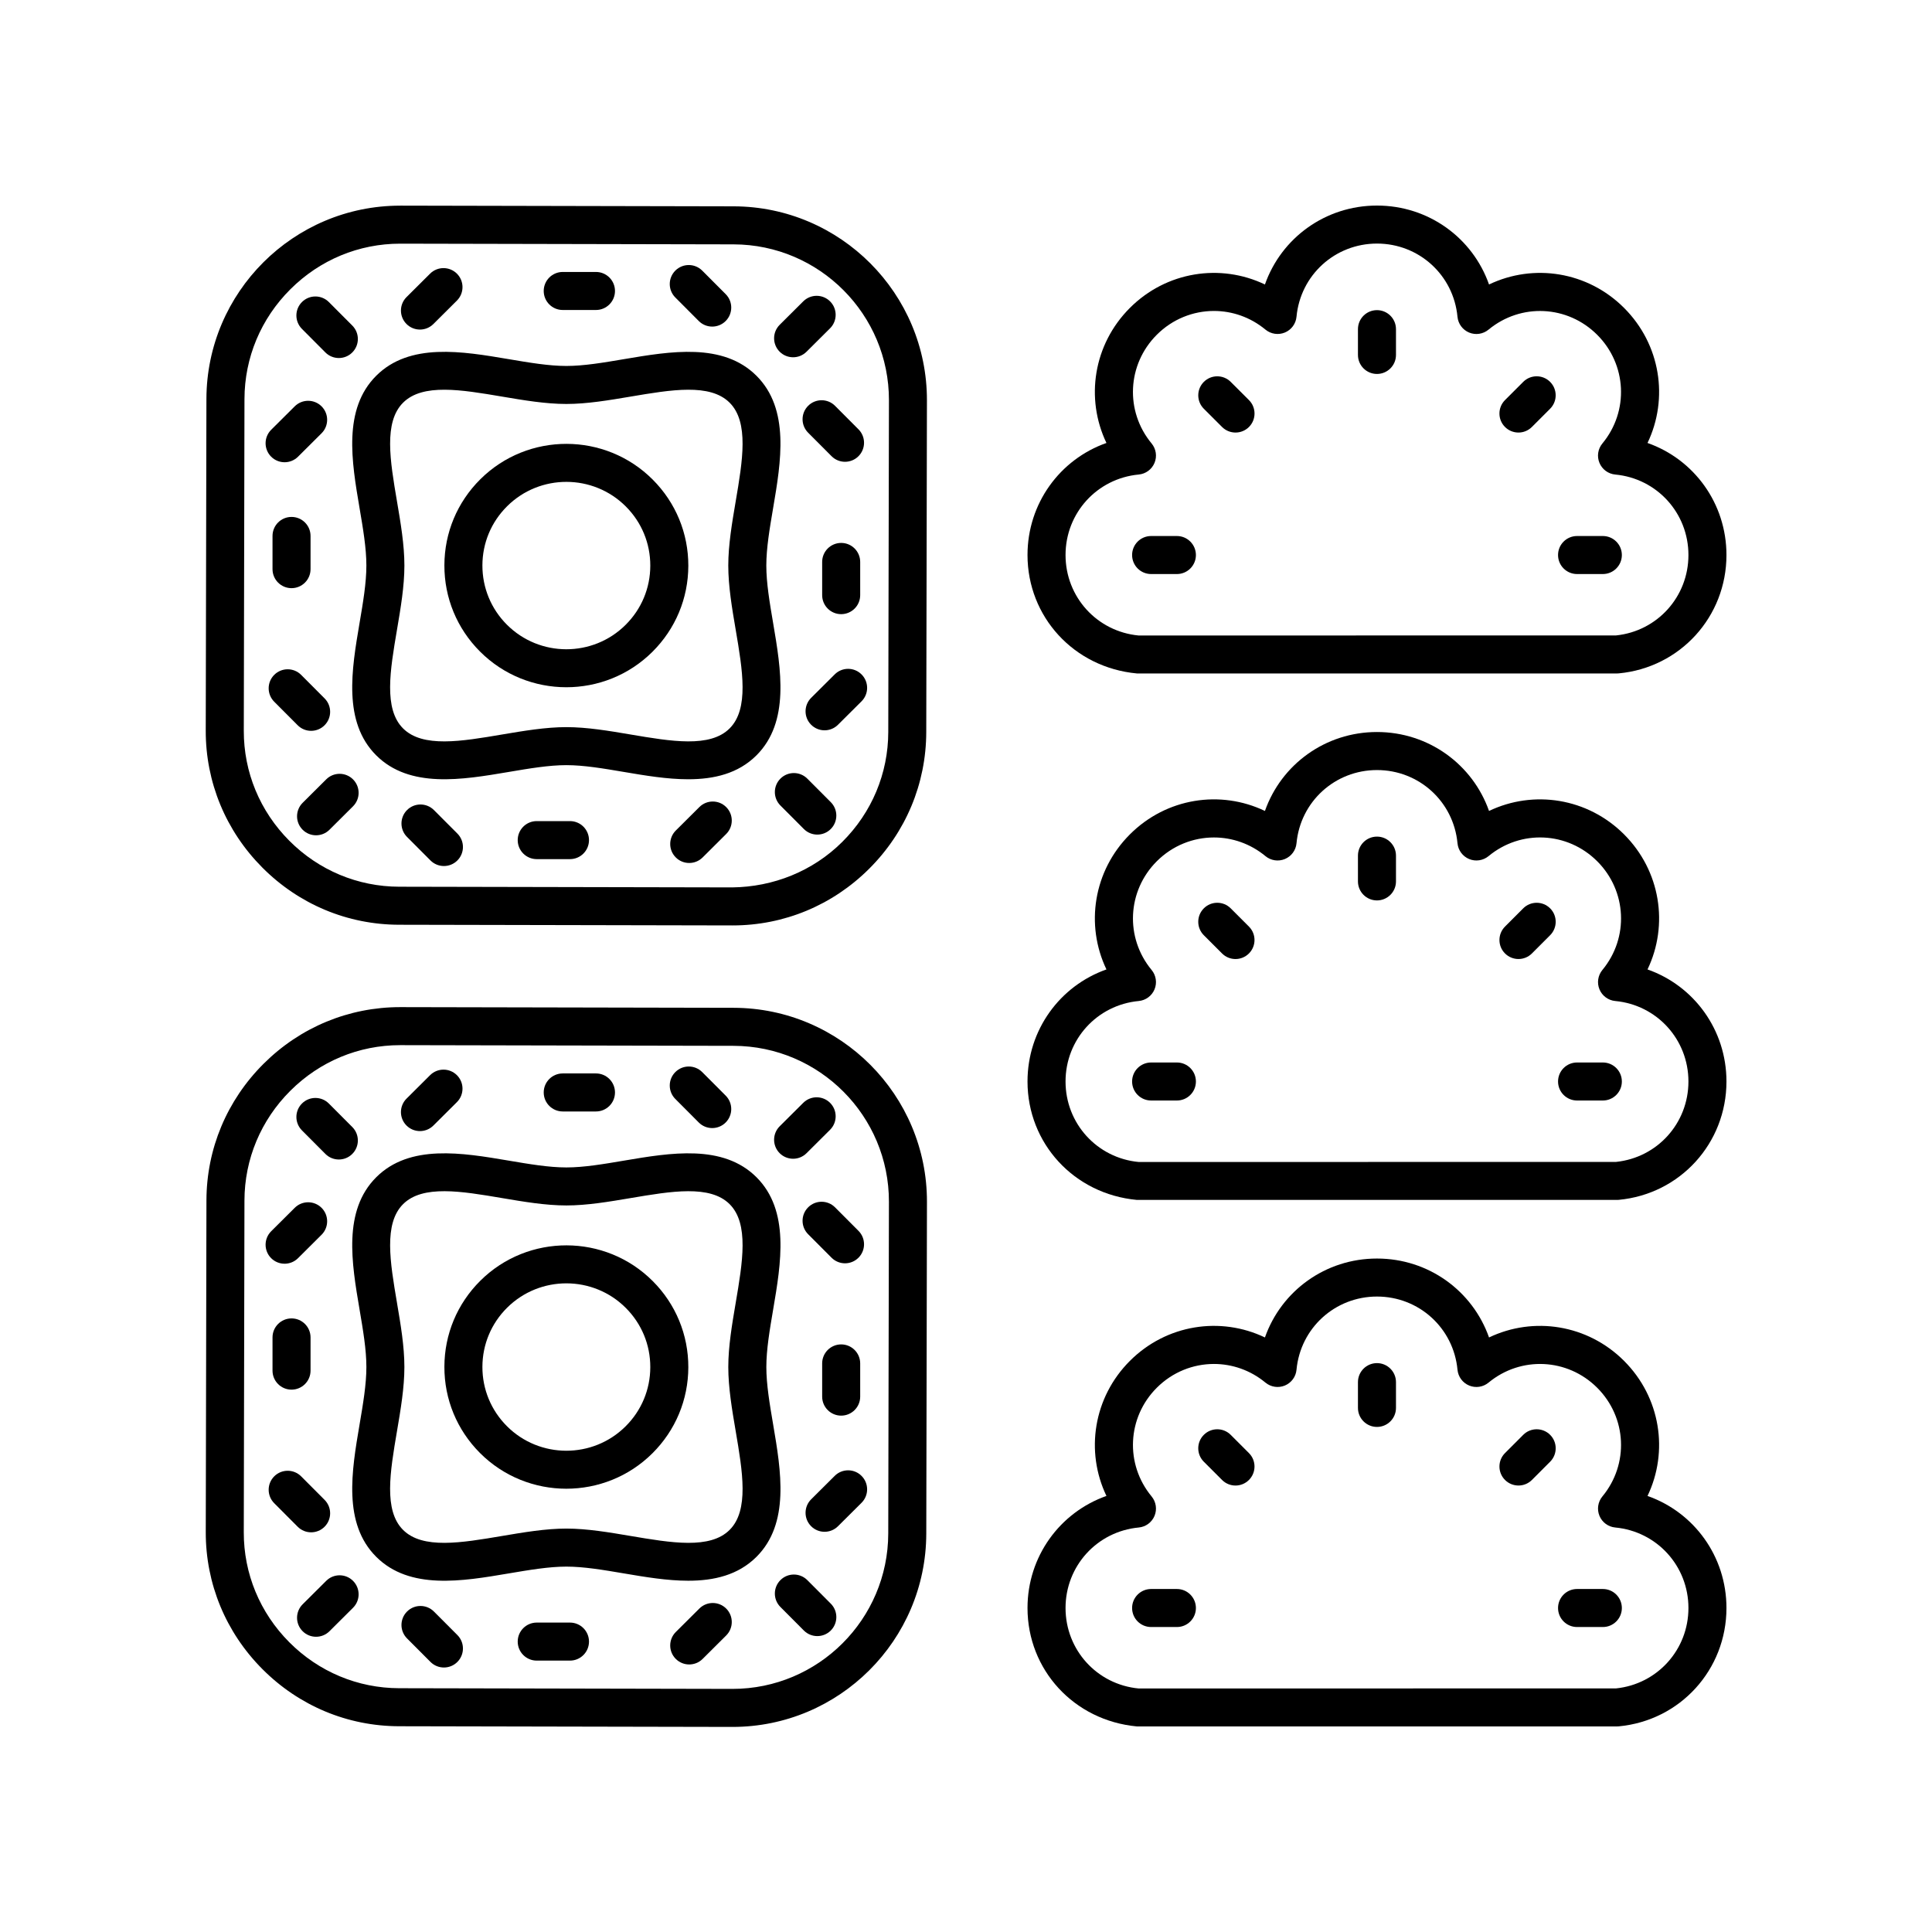 <?xml version="1.0" encoding="UTF-8"?>
<!-- Uploaded to: SVG Repo, www.svgrepo.com, Generator: SVG Repo Mixer Tools -->
<svg fill="#000000" width="800px" height="800px" version="1.1" viewBox="144 144 512 512" xmlns="http://www.w3.org/2000/svg">
 <g>
  <path d="m580.61 261.39c5.648-11.789 3.465-26.117-6.211-35.789-9.668-9.672-23.988-11.855-35.789-6.211-4.344-12.332-16.016-20.914-29.695-20.914-13.68 0-25.352 8.586-29.695 20.914-11.793-5.644-26.121-3.461-35.789 6.211-9.676 9.672-11.855 23.996-6.211 35.789-12.328 4.348-20.918 16.02-20.918 29.695 0 16.348 12.266 29.832 29.004 31.387h127.22c0.156 0 0.316-0.008 0.473-0.023 16.266-1.531 28.531-15.012 28.531-31.363 0-13.676-8.586-25.352-20.918-29.695zm-8.332 51.004-126.5 0.023c-11.059-1.039-19.398-10.211-19.398-21.332 0-11.121 8.34-20.289 19.398-21.332 1.859-0.176 3.469-1.363 4.184-3.09 0.715-1.723 0.414-3.703-0.773-5.141-7.086-8.555-6.496-20.934 1.367-28.801 4.188-4.188 9.66-6.316 15.152-6.316 4.82 0 9.652 1.637 13.652 4.945 1.438 1.188 3.414 1.484 5.141 0.773 1.723-0.715 2.914-2.324 3.086-4.184 1.039-11.051 10.211-19.391 21.328-19.391 11.121 0 20.289 8.34 21.332 19.398 0.176 1.859 1.363 3.469 3.086 4.184 1.723 0.715 3.703 0.414 5.141-0.773 8.555-7.082 20.934-6.496 28.801 1.371 7.863 7.863 8.453 20.246 1.371 28.801-1.191 1.438-1.492 3.414-0.773 5.141 0.715 1.723 2.32 2.914 4.184 3.086 11.055 1.039 19.395 10.211 19.395 21.328 0 11.047-8.227 20.168-19.172 21.309z"/>
  <path d="m508.91 226.19c-2.781 0-5.039 2.254-5.039 5.039v6.832c0 2.781 2.254 5.039 5.039 5.039 2.781 0 5.039-2.254 5.039-5.039v-6.832c0-2.781-2.258-5.039-5.039-5.039z"/>
  <path d="m470.15 245.2c-1.969-1.965-5.16-1.965-7.125 0.004-1.965 1.969-1.965 5.16 0.004 7.125l4.832 4.828c0.984 0.98 2.273 1.473 3.562 1.473s2.582-0.492 3.566-1.477c1.965-1.969 1.965-5.16-0.004-7.125z"/>
  <path d="m455.89 286.05h-6.832c-2.781 0-5.039 2.254-5.039 5.039 0 2.781 2.254 5.039 5.039 5.039h6.832c2.781 0 5.039-2.254 5.039-5.039-0.004-2.781-2.258-5.039-5.039-5.039z"/>
  <path d="m568.77 286.05h-6.832c-2.781 0-5.039 2.254-5.039 5.039 0 2.781 2.254 5.039 5.039 5.039h6.832c2.781 0 5.039-2.254 5.039-5.039 0-2.781-2.254-5.039-5.039-5.039z"/>
  <path d="m547.67 245.2-4.828 4.828c-1.969 1.969-1.969 5.156 0 7.125 0.984 0.984 2.273 1.477 3.562 1.477s2.578-0.492 3.562-1.477l4.828-4.828c1.969-1.969 1.969-5.156 0-7.125s-5.156-1.969-7.125 0z"/>
  <path d="m580.61 400.91c5.648-11.789 3.465-26.117-6.211-35.789-9.672-9.672-23.992-11.852-35.789-6.211-4.348-12.328-16.02-20.918-29.695-20.918-13.68 0-25.352 8.586-29.695 20.918-11.797-5.644-26.117-3.465-35.789 6.211-9.672 9.672-11.855 23.996-6.211 35.789-12.332 4.344-20.918 16.016-20.918 29.695 0 16.348 12.266 29.832 29.004 31.387h127.22c0.156 0 0.316-0.008 0.473-0.023 16.266-1.531 28.531-15.012 28.531-31.363 0-13.68-8.586-25.352-20.918-29.695zm-8.332 51.008-126.5 0.023c-11.059-1.043-19.398-10.215-19.398-21.332 0-11.121 8.34-20.289 19.398-21.332 1.855-0.176 3.469-1.363 4.184-3.086 0.715-1.723 0.414-3.703-0.773-5.141-7.082-8.555-6.496-20.938 1.367-28.801 4.188-4.188 9.66-6.312 15.152-6.312 4.816 0 9.652 1.637 13.652 4.945 1.438 1.191 3.414 1.484 5.141 0.773 1.723-0.715 2.914-2.324 3.086-4.184 1.039-11.059 10.211-19.398 21.332-19.398 11.121 0 20.289 8.34 21.332 19.398 0.176 1.859 1.363 3.469 3.09 4.184 1.715 0.711 3.699 0.414 5.141-0.773 8.555-7.09 20.934-6.5 28.801 1.367 7.863 7.863 8.453 20.246 1.367 28.801-1.188 1.438-1.488 3.418-0.773 5.141 0.715 1.723 2.324 2.914 4.184 3.086 11.051 1.039 19.391 10.211 19.391 21.328 0 11.047-8.227 20.168-19.172 21.312z"/>
  <path d="m508.91 365.71c-2.781 0-5.039 2.254-5.039 5.039v6.832c0 2.781 2.254 5.039 5.039 5.039 2.781 0 5.039-2.254 5.039-5.039v-6.832c0-2.781-2.258-5.039-5.039-5.039z"/>
  <path d="m470.15 384.72c-1.969-1.969-5.156-1.969-7.125 0s-1.969 5.156 0 7.125l4.832 4.832c0.984 0.984 2.273 1.477 3.562 1.477 1.289 0 2.578-0.492 3.562-1.477 1.969-1.969 1.969-5.156 0-7.125z"/>
  <path d="m455.89 425.57h-6.832c-2.781 0-5.039 2.254-5.039 5.039 0 2.781 2.254 5.039 5.039 5.039h6.832c2.781 0 5.039-2.254 5.039-5.039-0.004-2.785-2.258-5.039-5.039-5.039z"/>
  <path d="m568.77 425.57h-6.832c-2.781 0-5.039 2.254-5.039 5.039 0 2.781 2.254 5.039 5.039 5.039h6.832c2.781 0 5.039-2.254 5.039-5.039 0-2.785-2.254-5.039-5.039-5.039z"/>
  <path d="m547.67 384.72-4.828 4.832c-1.965 1.969-1.965 5.16 0.004 7.125 0.984 0.98 2.273 1.473 3.562 1.473 1.289 0 2.582-0.492 3.566-1.477l4.828-4.832c1.965-1.969 1.965-5.16-0.004-7.125-1.973-1.961-5.164-1.961-7.129 0.004z"/>
  <path d="m580.61 540.44c5.648-11.793 3.465-26.117-6.211-35.789-9.672-9.672-23.992-11.852-35.789-6.211-4.348-12.328-16.02-20.914-29.695-20.914-13.68 0-25.352 8.586-29.695 20.914-11.785-5.644-26.117-3.465-35.789 6.211-9.672 9.672-11.855 24-6.211 35.789-12.328 4.348-20.918 16.02-20.918 29.695 0 16.348 12.266 29.828 29.004 31.387h127.22c0.156 0 0.316-0.008 0.473-0.023 16.266-1.531 28.531-15.016 28.531-31.363 0-13.68-8.586-25.352-20.918-29.695zm-8.332 51.004-126.5 0.023c-11.059-1.043-19.398-10.211-19.398-21.332 0-11.121 8.34-20.289 19.398-21.332 1.859-0.176 3.469-1.363 4.184-3.086 0.715-1.727 0.414-3.703-0.773-5.141-7.082-8.555-6.496-20.938 1.367-28.801 4.188-4.188 9.656-6.312 15.152-6.312 4.816 0 9.652 1.637 13.652 4.945 1.438 1.188 3.414 1.484 5.141 0.773 1.723-0.715 2.914-2.324 3.086-4.184 1.039-11.059 10.211-19.398 21.332-19.398 11.121 0 20.289 8.34 21.332 19.398 0.176 1.859 1.363 3.469 3.086 4.184 1.723 0.715 3.703 0.418 5.141-0.773 8.555-7.078 20.934-6.496 28.801 1.367 7.863 7.863 8.453 20.246 1.367 28.801-1.188 1.438-1.484 3.418-0.773 5.141 0.715 1.723 2.32 2.914 4.184 3.086 11.055 1.043 19.395 10.215 19.395 21.332 0 11.043-8.227 20.164-19.172 21.309z"/>
  <path d="m508.91 505.24c-2.781 0-5.039 2.254-5.039 5.039v6.832c0 2.781 2.254 5.039 5.039 5.039 2.781 0 5.039-2.254 5.039-5.039v-6.832c0-2.781-2.258-5.039-5.039-5.039z"/>
  <path d="m470.15 524.25c-1.969-1.969-5.156-1.969-7.125 0s-1.969 5.156 0 7.125l4.832 4.832c0.984 0.984 2.273 1.477 3.562 1.477 1.289 0 2.578-0.492 3.562-1.477 1.969-1.969 1.969-5.156 0-7.125z"/>
  <path d="m455.89 565.1h-6.832c-2.781 0-5.039 2.254-5.039 5.039 0 2.781 2.254 5.039 5.039 5.039h6.832c2.781 0 5.039-2.254 5.039-5.039-0.004-2.781-2.258-5.039-5.039-5.039z"/>
  <path d="m568.77 565.1h-6.832c-2.781 0-5.039 2.254-5.039 5.039 0 2.781 2.254 5.039 5.039 5.039h6.832c2.781 0 5.039-2.254 5.039-5.039 0-2.781-2.254-5.039-5.039-5.039z"/>
  <path d="m547.67 524.25-4.828 4.832c-1.965 1.969-1.965 5.16 0.004 7.125 0.984 0.98 2.273 1.473 3.562 1.473 1.289 0 2.582-0.492 3.566-1.477l4.828-4.832c1.965-1.969 1.965-5.16-0.004-7.125-1.973-1.965-5.164-1.965-7.129 0.004z"/>
  <path d="m250.04 198.5c-28.258 0-51.277 22.961-51.336 51.23l-0.18 87.898c-0.027 13.66 5.301 26.547 15 36.289 9.703 9.742 22.566 15.125 36.23 15.152l88.273 0.18h0.109c13.617 0 26.465-5.324 36.18-15 9.742-9.703 15.121-22.566 15.152-36.23l0.18-87.898c0.055-28.309-22.926-51.383-51.23-51.441l-88.273-0.184c-0.039 0.004-0.07 0.004-0.105 0.004zm129.54 51.602-0.18 87.898c-0.023 10.969-4.352 21.309-12.184 29.109-7.832 7.805-18.328 11.934-29.16 12.062l-88.273-0.18c-10.969-0.023-21.309-4.348-29.113-12.184-7.801-7.836-12.086-18.188-12.062-29.16l0.18-87.898c0.023-10.969 4.348-21.309 12.184-29.109 7.816-7.785 18.137-12.066 29.074-12.066h0.086l88.273 0.184c22.75 0.047 41.223 18.594 41.176 41.344z"/>
  <path d="m271.19 316.65c6.301 6.316 14.602 9.477 22.898 9.477 8.254 0 16.508-3.125 22.805-9.383 6.121-6.082 9.5-14.18 9.52-22.801 0.016-8.621-3.332-16.73-9.426-22.836-12.574-12.602-33.074-12.641-45.699-0.094-6.121 6.082-9.504 14.176-9.52 22.797-0.02 8.621 3.328 16.734 9.422 22.84zm7.199-38.488c8.695-8.641 22.809-8.609 31.465 0.062 4.191 4.195 6.496 9.773 6.481 15.699-0.012 5.926-2.336 11.492-6.547 15.672-8.691 8.648-22.809 8.613-31.469-0.062-4.188-4.199-6.488-9.777-6.477-15.699 0.012-5.926 2.336-11.492 6.547-15.672z"/>
  <path d="m329.34 357.88-6.242 6.211c-1.973 1.965-1.984 5.152-0.02 7.125 0.984 0.992 2.277 1.484 3.57 1.484 1.285 0 2.57-0.488 3.551-1.465l6.242-6.211c1.973-1.965 1.984-5.152 0.02-7.125-1.961-1.977-5.152-1.98-7.121-0.02z"/>
  <path d="m371.96 301.72v-8.801c0-2.781-2.254-5.039-5.039-5.039-2.781 0-5.039 2.254-5.039 5.039v8.801c0 2.781 2.254 5.039 5.039 5.039 2.785-0.004 5.039-2.258 5.039-5.039z"/>
  <path d="m357.95 350.35c-1.965-1.969-5.152-1.977-7.125-0.012-1.969 1.965-1.977 5.152-0.012 7.125l6.215 6.234c0.984 0.988 2.277 1.48 3.566 1.48 1.285 0 2.574-0.488 3.559-1.473 1.969-1.965 1.977-5.152 0.012-7.125z"/>
  <path d="m365.21 322.72-6.242 6.211c-1.973 1.965-1.984 5.152-0.02 7.125 0.984 0.992 2.277 1.484 3.57 1.484 1.285 0 2.57-0.488 3.551-1.465l6.242-6.211c1.973-1.965 1.984-5.152 0.02-7.125-1.961-1.98-5.156-1.984-7.121-0.02z"/>
  <path d="m358.17 251.54c-1.969 1.965-1.977 5.152-0.012 7.125l6.215 6.234c0.984 0.988 2.277 1.48 3.566 1.48 1.285 0 2.574-0.488 3.559-1.473 1.969-1.965 1.977-5.152 0.012-7.125l-6.215-6.234c-1.965-1.969-5.152-1.973-7.125-0.008z"/>
  <path d="m293.13 226.15h8.809c2.781 0 5.039-2.254 5.039-5.039 0-2.781-2.254-5.039-5.039-5.039h-8.809c-2.781 0-5.039 2.254-5.039 5.039s2.258 5.039 5.039 5.039z"/>
  <path d="m354.18 238.68c1.285 0 2.57-0.488 3.555-1.465l6.242-6.211c1.969-1.965 1.977-5.152 0.016-7.125-1.969-1.973-5.152-1.98-7.125-0.016l-6.242 6.211c-1.969 1.965-1.977 5.152-0.016 7.125 0.984 0.988 2.277 1.48 3.57 1.48z"/>
  <path d="m329.18 229.07c0.984 0.988 2.277 1.48 3.566 1.48 1.285 0 2.574-0.488 3.559-1.473 1.969-1.965 1.977-5.152 0.012-7.125l-6.219-6.234c-1.965-1.969-5.152-1.977-7.125-0.012-1.969 1.965-1.977 5.152-0.012 7.125z"/>
  <path d="m255.29 231.34c1.285 0 2.57-0.488 3.555-1.465l6.242-6.215c1.969-1.965 1.977-5.152 0.016-7.125-1.969-1.969-5.152-1.98-7.125-0.016l-6.242 6.211c-1.969 1.965-1.977 5.152-0.016 7.125 0.984 0.988 2.277 1.484 3.57 1.484z"/>
  <path d="m216.22 286.03v8.801c0 2.781 2.254 5.039 5.039 5.039 2.781 0 5.039-2.254 5.039-5.039v-8.801c0-2.781-2.254-5.039-5.039-5.039-2.785 0-5.039 2.258-5.039 5.039z"/>
  <path d="m230.23 237.4c0.984 0.988 2.277 1.48 3.566 1.48 1.285 0 2.574-0.488 3.559-1.473 1.969-1.965 1.977-5.152 0.012-7.125l-6.215-6.234c-1.965-1.969-5.152-1.977-7.125-0.012-1.969 1.965-1.977 5.152-0.012 7.125z"/>
  <path d="m219.42 266.5c1.285 0 2.57-0.488 3.555-1.465l6.242-6.211c1.969-1.965 1.977-5.152 0.016-7.125-1.969-1.973-5.152-1.98-7.125-0.016l-6.242 6.211c-1.969 1.965-1.977 5.152-0.016 7.125 0.984 0.988 2.277 1.48 3.57 1.48z"/>
  <path d="m226.45 337.68c1.285 0 2.574-0.488 3.559-1.473 1.969-1.965 1.977-5.152 0.012-7.125l-6.215-6.234c-1.965-1.969-5.152-1.977-7.125-0.012-1.969 1.965-1.977 5.152-0.012 7.125l6.215 6.234c0.984 0.988 2.273 1.484 3.566 1.484z"/>
  <path d="m295.05 361.6h-8.812c-2.781 0-5.039 2.254-5.039 5.039 0 2.781 2.254 5.039 5.039 5.039h8.812c2.781 0 5.039-2.254 5.039-5.039s-2.258-5.039-5.039-5.039z"/>
  <path d="m230.45 350.54-6.242 6.211c-1.973 1.965-1.984 5.152-0.02 7.125 0.984 0.992 2.277 1.484 3.57 1.484 1.285 0 2.57-0.488 3.551-1.465l6.242-6.211c1.973-1.965 1.984-5.152 0.02-7.125-1.961-1.98-5.156-1.984-7.121-0.02z"/>
  <path d="m259 358.68c-1.965-1.969-5.152-1.977-7.125-0.012-1.969 1.965-1.977 5.152-0.012 7.125l6.215 6.234c0.984 0.988 2.277 1.48 3.566 1.48 1.285 0 2.574-0.488 3.559-1.473 1.969-1.965 1.977-5.152 0.012-7.125z"/>
  <path d="m243.7 243.58c-8.871 8.855-6.508 22.754-4.422 35.02 0.934 5.484 1.816 10.668 1.816 15.277s-0.879 9.789-1.816 15.277c-2.086 12.266-4.449 26.168 4.422 35.02 8.867 8.844 22.793 6.488 35.074 4.41 5.5-0.934 10.695-1.812 15.312-1.812 4.621 0 9.816 0.879 15.312 1.812 5.535 0.938 11.398 1.93 16.988 1.93 6.816-0.004 13.215-1.477 18.086-6.34 8.871-8.855 6.508-22.754 4.422-35.023-0.934-5.484-1.812-10.668-1.812-15.273 0-4.609 0.879-9.789 1.812-15.273 2.086-12.27 4.449-26.168-4.422-35.023-8.863-8.844-22.785-6.488-35.074-4.41-5.5 0.934-10.695 1.812-15.312 1.812-4.621 0-9.816-0.879-15.312-1.812-12.285-2.078-26.207-4.441-35.074 4.41zm33.391 5.527c5.668 0.961 11.527 1.949 16.996 1.949s11.328-0.992 16.996-1.949c10.848-1.836 21.086-3.57 26.27 1.605 5.184 5.168 3.445 15.387 1.605 26.199-0.961 5.656-1.957 11.504-1.957 16.965 0 5.457 0.992 11.309 1.957 16.965 1.84 10.812 3.578 21.031-1.605 26.199-5.18 5.18-15.422 3.445-26.27 1.605-5.668-0.961-11.527-1.949-16.996-1.949s-11.328 0.992-16.996 1.949c-10.836 1.84-21.086 3.578-26.273-1.605-5.18-5.168-3.445-15.383-1.605-26.195 0.965-5.656 1.957-11.508 1.957-16.965 0-5.457-0.992-11.309-1.957-16.965-1.836-10.812-3.574-21.027 1.605-26.195 5.188-5.184 15.434-3.449 26.273-1.613z"/>
  <path d="m213.53 586.32c9.703 9.742 22.566 15.125 36.23 15.152l88.273 0.18h0.105c28.254-0.004 51.277-22.961 51.336-51.23l0.18-87.902c0.055-28.305-22.926-51.383-51.23-51.441l-88.273-0.18h-0.105c-13.621 0-26.469 5.324-36.184 15-9.742 9.703-15.125 22.57-15.152 36.23l-0.18 87.898c-0.027 13.664 5.297 26.555 15 36.293zm-4.746-124.17c0.023-10.969 4.348-21.309 12.184-29.109 7.816-7.785 18.137-12.066 29.074-12.066h0.086l88.273 0.18c22.75 0.051 41.223 18.594 41.176 41.344l-0.18 87.902c-0.051 22.719-18.547 41.172-41.258 41.172h-0.086l-88.273-0.18c-10.969-0.023-21.309-4.348-29.113-12.184-7.801-7.836-12.086-18.188-12.062-29.16z"/>
  <path d="m271.19 529.05c6.301 6.316 14.602 9.477 22.898 9.477 8.254 0 16.508-3.125 22.805-9.383 6.121-6.086 9.5-14.184 9.52-22.805 0.016-8.617-3.332-16.727-9.426-22.832-12.57-12.594-33.074-12.641-45.699-0.094-6.121 6.082-9.504 14.176-9.52 22.797-0.02 8.621 3.328 16.734 9.422 22.84zm7.199-38.492c8.695-8.633 22.809-8.609 31.465 0.066 4.191 4.195 6.492 9.77 6.481 15.695-0.012 5.926-2.336 11.492-6.547 15.676-8.691 8.648-22.809 8.613-31.469-0.062h0.004c-4.191-4.199-6.492-9.773-6.481-15.699s2.336-11.492 6.547-15.676z"/>
  <path d="m329.34 570.28-6.242 6.211c-1.973 1.965-1.984 5.152-0.02 7.125 0.984 0.992 2.277 1.484 3.57 1.484 1.285 0 2.57-0.488 3.551-1.465l6.242-6.211c1.973-1.965 1.984-5.152 0.02-7.125-1.961-1.977-5.152-1.98-7.121-0.02z"/>
  <path d="m371.96 514.12v-8.801c0-2.781-2.254-5.039-5.039-5.039-2.781 0-5.039 2.254-5.039 5.039v8.801c0 2.781 2.254 5.039 5.039 5.039 2.785-0.004 5.039-2.258 5.039-5.039z"/>
  <path d="m357.95 562.75c-1.965-1.969-5.152-1.977-7.125-0.012-1.969 1.965-1.977 5.152-0.012 7.125l6.215 6.238c0.984 0.988 2.277 1.48 3.57 1.48 1.285 0 2.574-0.488 3.559-1.469 1.969-1.965 1.977-5.152 0.012-7.125z"/>
  <path d="m365.21 535.12-6.242 6.211c-1.973 1.961-1.984 5.152-0.02 7.125 0.984 0.992 2.277 1.484 3.57 1.484 1.285 0 2.57-0.488 3.551-1.465l6.242-6.211c1.973-1.961 1.984-5.152 0.02-7.125-1.961-1.98-5.156-1.984-7.121-0.02z"/>
  <path d="m358.17 463.95c-1.969 1.965-1.977 5.152-0.012 7.125l6.215 6.234c0.984 0.988 2.277 1.48 3.566 1.48 1.285 0 2.574-0.488 3.559-1.473 1.969-1.965 1.977-5.152 0.012-7.125l-6.215-6.234c-1.965-1.969-5.152-1.973-7.125-0.008z"/>
  <path d="m293.13 438.55h8.809c2.781 0 5.039-2.254 5.039-5.039 0-2.781-2.254-5.039-5.039-5.039h-8.809c-2.781 0-5.039 2.254-5.039 5.039 0 2.785 2.258 5.039 5.039 5.039z"/>
  <path d="m354.18 451.08c1.285 0 2.57-0.488 3.555-1.465l6.242-6.211c1.969-1.965 1.977-5.152 0.016-7.125-1.969-1.973-5.152-1.98-7.125-0.016l-6.242 6.211c-1.969 1.965-1.977 5.152-0.016 7.125 0.984 0.988 2.277 1.48 3.57 1.48z"/>
  <path d="m329.18 441.47c0.984 0.988 2.277 1.48 3.566 1.48 1.285 0 2.574-0.488 3.559-1.473 1.969-1.965 1.977-5.152 0.012-7.125l-6.219-6.234c-1.965-1.969-5.152-1.977-7.125-0.012-1.969 1.965-1.977 5.152-0.012 7.125z"/>
  <path d="m255.29 443.75c1.285 0 2.57-0.488 3.555-1.465l6.242-6.211c1.969-1.965 1.977-5.152 0.016-7.125-1.969-1.973-5.152-1.98-7.125-0.016l-6.242 6.211c-1.969 1.965-1.977 5.152-0.016 7.125 0.984 0.984 2.277 1.48 3.57 1.48z"/>
  <path d="m216.22 498.43v8.801c0 2.781 2.254 5.039 5.039 5.039 2.781 0 5.039-2.254 5.039-5.039v-8.801c0-2.781-2.254-5.039-5.039-5.039-2.785 0.004-5.039 2.258-5.039 5.039z"/>
  <path d="m230.23 449.8c0.984 0.988 2.277 1.48 3.566 1.48 1.285 0 2.574-0.488 3.559-1.473 1.969-1.965 1.977-5.152 0.012-7.125l-6.215-6.234c-1.965-1.969-5.152-1.977-7.125-0.012-1.969 1.965-1.977 5.152-0.012 7.125z"/>
  <path d="m219.42 478.9c1.285 0 2.57-0.488 3.555-1.465l6.242-6.211c1.969-1.965 1.977-5.152 0.016-7.125-1.969-1.973-5.152-1.98-7.125-0.016l-6.242 6.211c-1.969 1.965-1.977 5.152-0.016 7.125 0.984 0.988 2.277 1.48 3.57 1.48z"/>
  <path d="m226.45 550.08c1.285 0 2.574-0.488 3.559-1.473 1.969-1.965 1.977-5.152 0.012-7.125l-6.215-6.234c-1.965-1.969-5.152-1.977-7.125-0.012-1.969 1.965-1.977 5.152-0.012 7.125l6.215 6.234c0.984 0.988 2.273 1.484 3.566 1.484z"/>
  <path d="m295.05 574h-8.812c-2.781 0-5.039 2.254-5.039 5.039 0 2.781 2.254 5.039 5.039 5.039h8.812c2.781 0 5.039-2.254 5.039-5.039 0-2.785-2.258-5.039-5.039-5.039z"/>
  <path d="m230.45 562.94-6.242 6.211c-1.973 1.961-1.984 5.152-0.02 7.125 0.984 0.992 2.277 1.484 3.57 1.484 1.285 0 2.57-0.488 3.551-1.465l6.242-6.211c1.973-1.961 1.984-5.152 0.02-7.125-1.961-1.98-5.156-1.984-7.121-0.02z"/>
  <path d="m259 571.08c-1.965-1.969-5.152-1.977-7.125-0.012-1.969 1.965-1.977 5.152-0.012 7.125l6.215 6.234c0.984 0.988 2.277 1.48 3.566 1.48 1.285 0 2.574-0.488 3.559-1.473 1.969-1.965 1.977-5.152 0.012-7.125z"/>
  <path d="m239.28 491c0.934 5.488 1.816 10.668 1.816 15.277s-0.879 9.789-1.816 15.277c-2.086 12.266-4.449 26.168 4.422 35.02 8.867 8.848 22.793 6.488 35.074 4.406 5.5-0.93 10.695-1.812 15.316-1.812s9.816 0.879 15.316 1.812c5.531 0.938 11.398 1.93 16.988 1.93 6.812 0 13.211-1.477 18.082-6.336 8.871-8.855 6.508-22.754 4.422-35.023-0.934-5.484-1.812-10.668-1.812-15.273 0-4.609 0.879-9.789 1.812-15.277 2.086-12.27 4.449-26.168-4.422-35.02-8.863-8.844-22.785-6.488-35.074-4.41-5.5 0.934-10.695 1.812-15.312 1.812-4.621 0-9.816-0.879-15.312-1.812-12.285-2.078-26.207-4.438-35.074 4.41-8.875 8.852-6.512 22.754-4.426 35.02zm9.934-1.691c-1.836-10.812-3.574-21.027 1.605-26.195 5.188-5.176 15.434-3.445 26.273-1.605 5.668 0.961 11.527 1.949 16.996 1.949s11.328-0.992 16.996-1.949c10.844-1.836 21.086-3.57 26.273 1.605 5.18 5.168 3.445 15.383 1.605 26.195-0.961 5.656-1.957 11.508-1.957 16.965 0 5.457 0.992 11.309 1.957 16.965 1.84 10.812 3.578 21.031-1.605 26.199-5.184 5.18-15.422 3.441-26.27 1.605-5.668-0.961-11.531-1.953-17-1.953s-11.328 0.992-17 1.953c-10.84 1.836-21.082 3.574-26.27-1.605-5.18-5.168-3.445-15.383-1.605-26.195 0.965-5.656 1.957-11.508 1.957-16.965 0-5.461-0.992-11.309-1.957-16.969z"/>
 </g>
</svg>